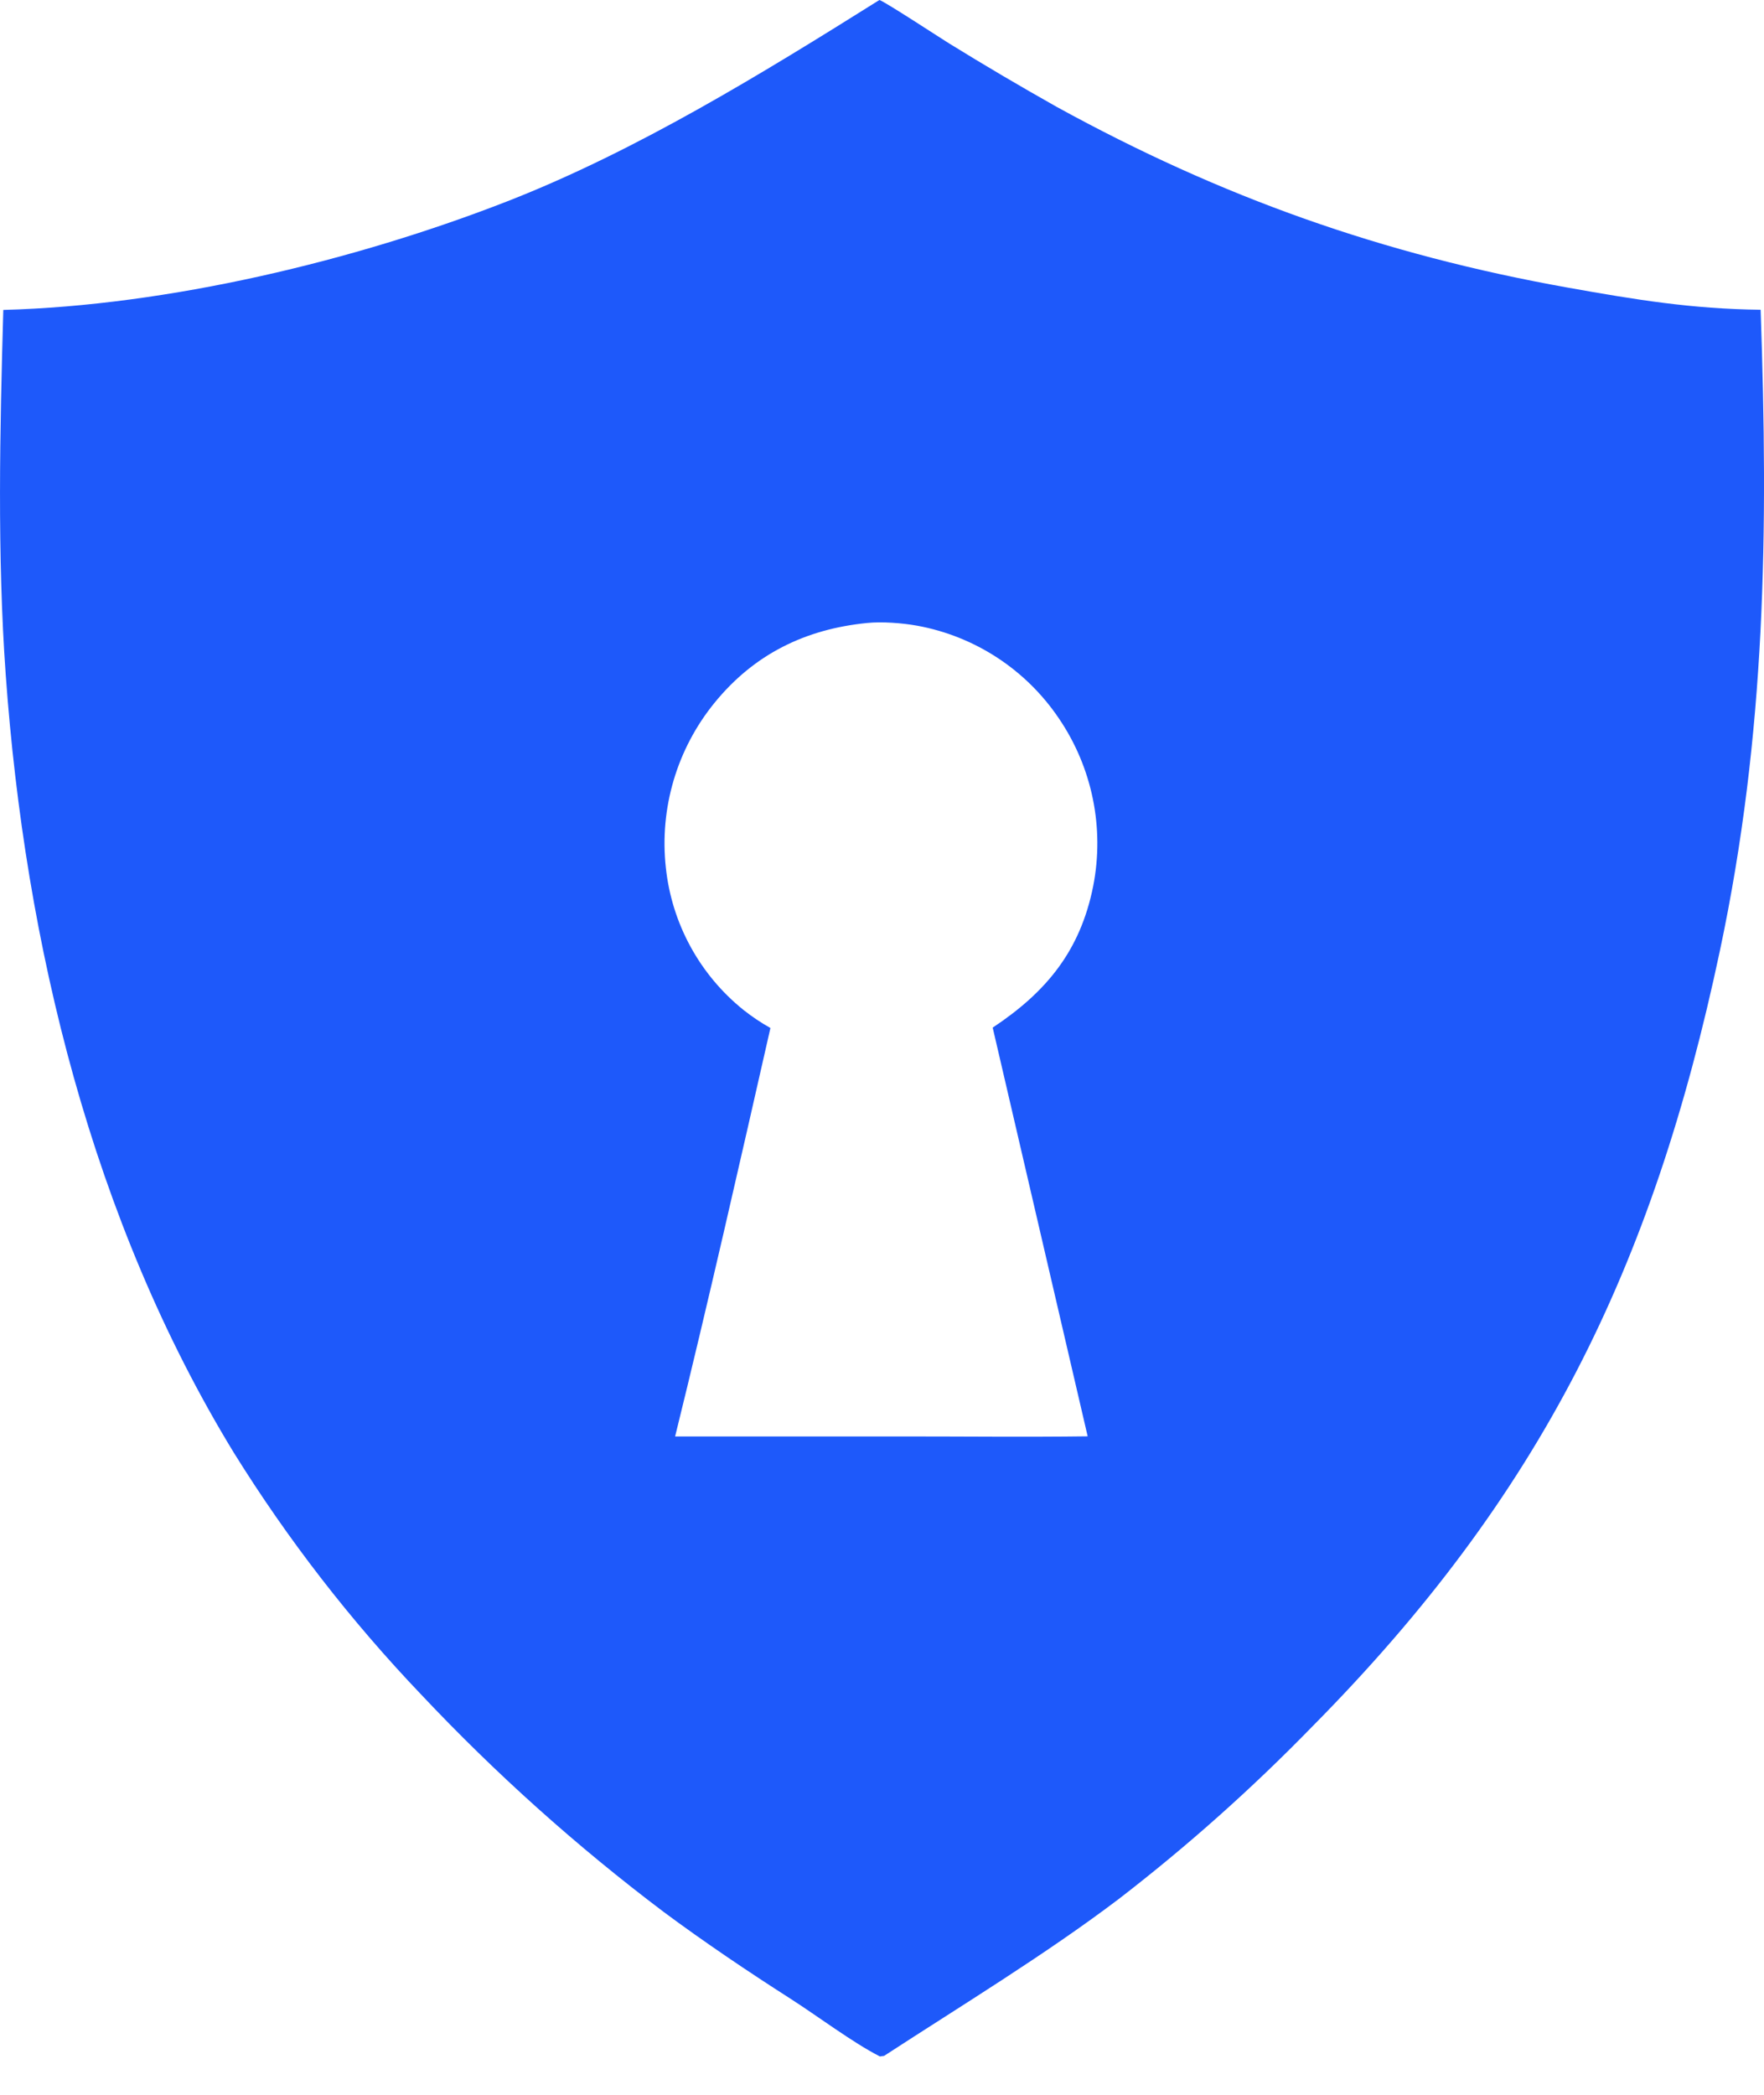 <?xml version="1.0" encoding="UTF-8"?> <svg xmlns="http://www.w3.org/2000/svg" width="32" height="38" viewBox="0 0 32 38" fill="none"><path d="M15.953 0C16.053 0.03 17.05 0.684 17.21 0.783C17.855 1.182 18.508 1.566 19.168 1.938C22.157 3.58 25.082 4.617 28.445 5.218C29.672 5.437 30.685 5.604 31.939 5.619C32.078 9.637 32.038 13.296 31.199 17.251C29.977 23.013 27.951 27.128 23.807 31.318C22.712 32.443 21.539 33.489 20.296 34.447C18.968 35.453 17.443 36.379 16.039 37.293L15.962 37.304C15.469 37.053 14.819 36.563 14.337 36.255C13.571 35.765 12.768 35.224 12.039 34.682C10.465 33.495 8.993 32.176 7.642 30.741C6.36 29.398 5.22 27.926 4.24 26.349C1.671 22.14 0.455 17.128 0.104 12.242C-0.052 10.079 -0.002 7.793 0.06 5.622C3.046 5.543 6.437 4.731 9.202 3.652C11.543 2.738 13.824 1.335 15.953 0ZM15.729 11.301C14.612 11.412 13.684 11.864 12.966 12.744C12.28 13.583 11.96 14.664 12.079 15.741C12.187 16.755 12.694 17.683 13.488 18.321C13.642 18.443 13.805 18.552 13.976 18.648C13.42 21.095 12.848 23.623 12.247 26.057H16.277C17.417 26.056 18.594 26.07 19.731 26.055L18.008 18.641C18.98 17.996 19.596 17.251 19.831 16.075C20.038 15.019 19.815 13.924 19.21 13.034C18.614 12.149 17.686 11.541 16.637 11.35C16.372 11.302 16 11.273 15.729 11.301Z" fill="#1E59FA"></path></svg> 
